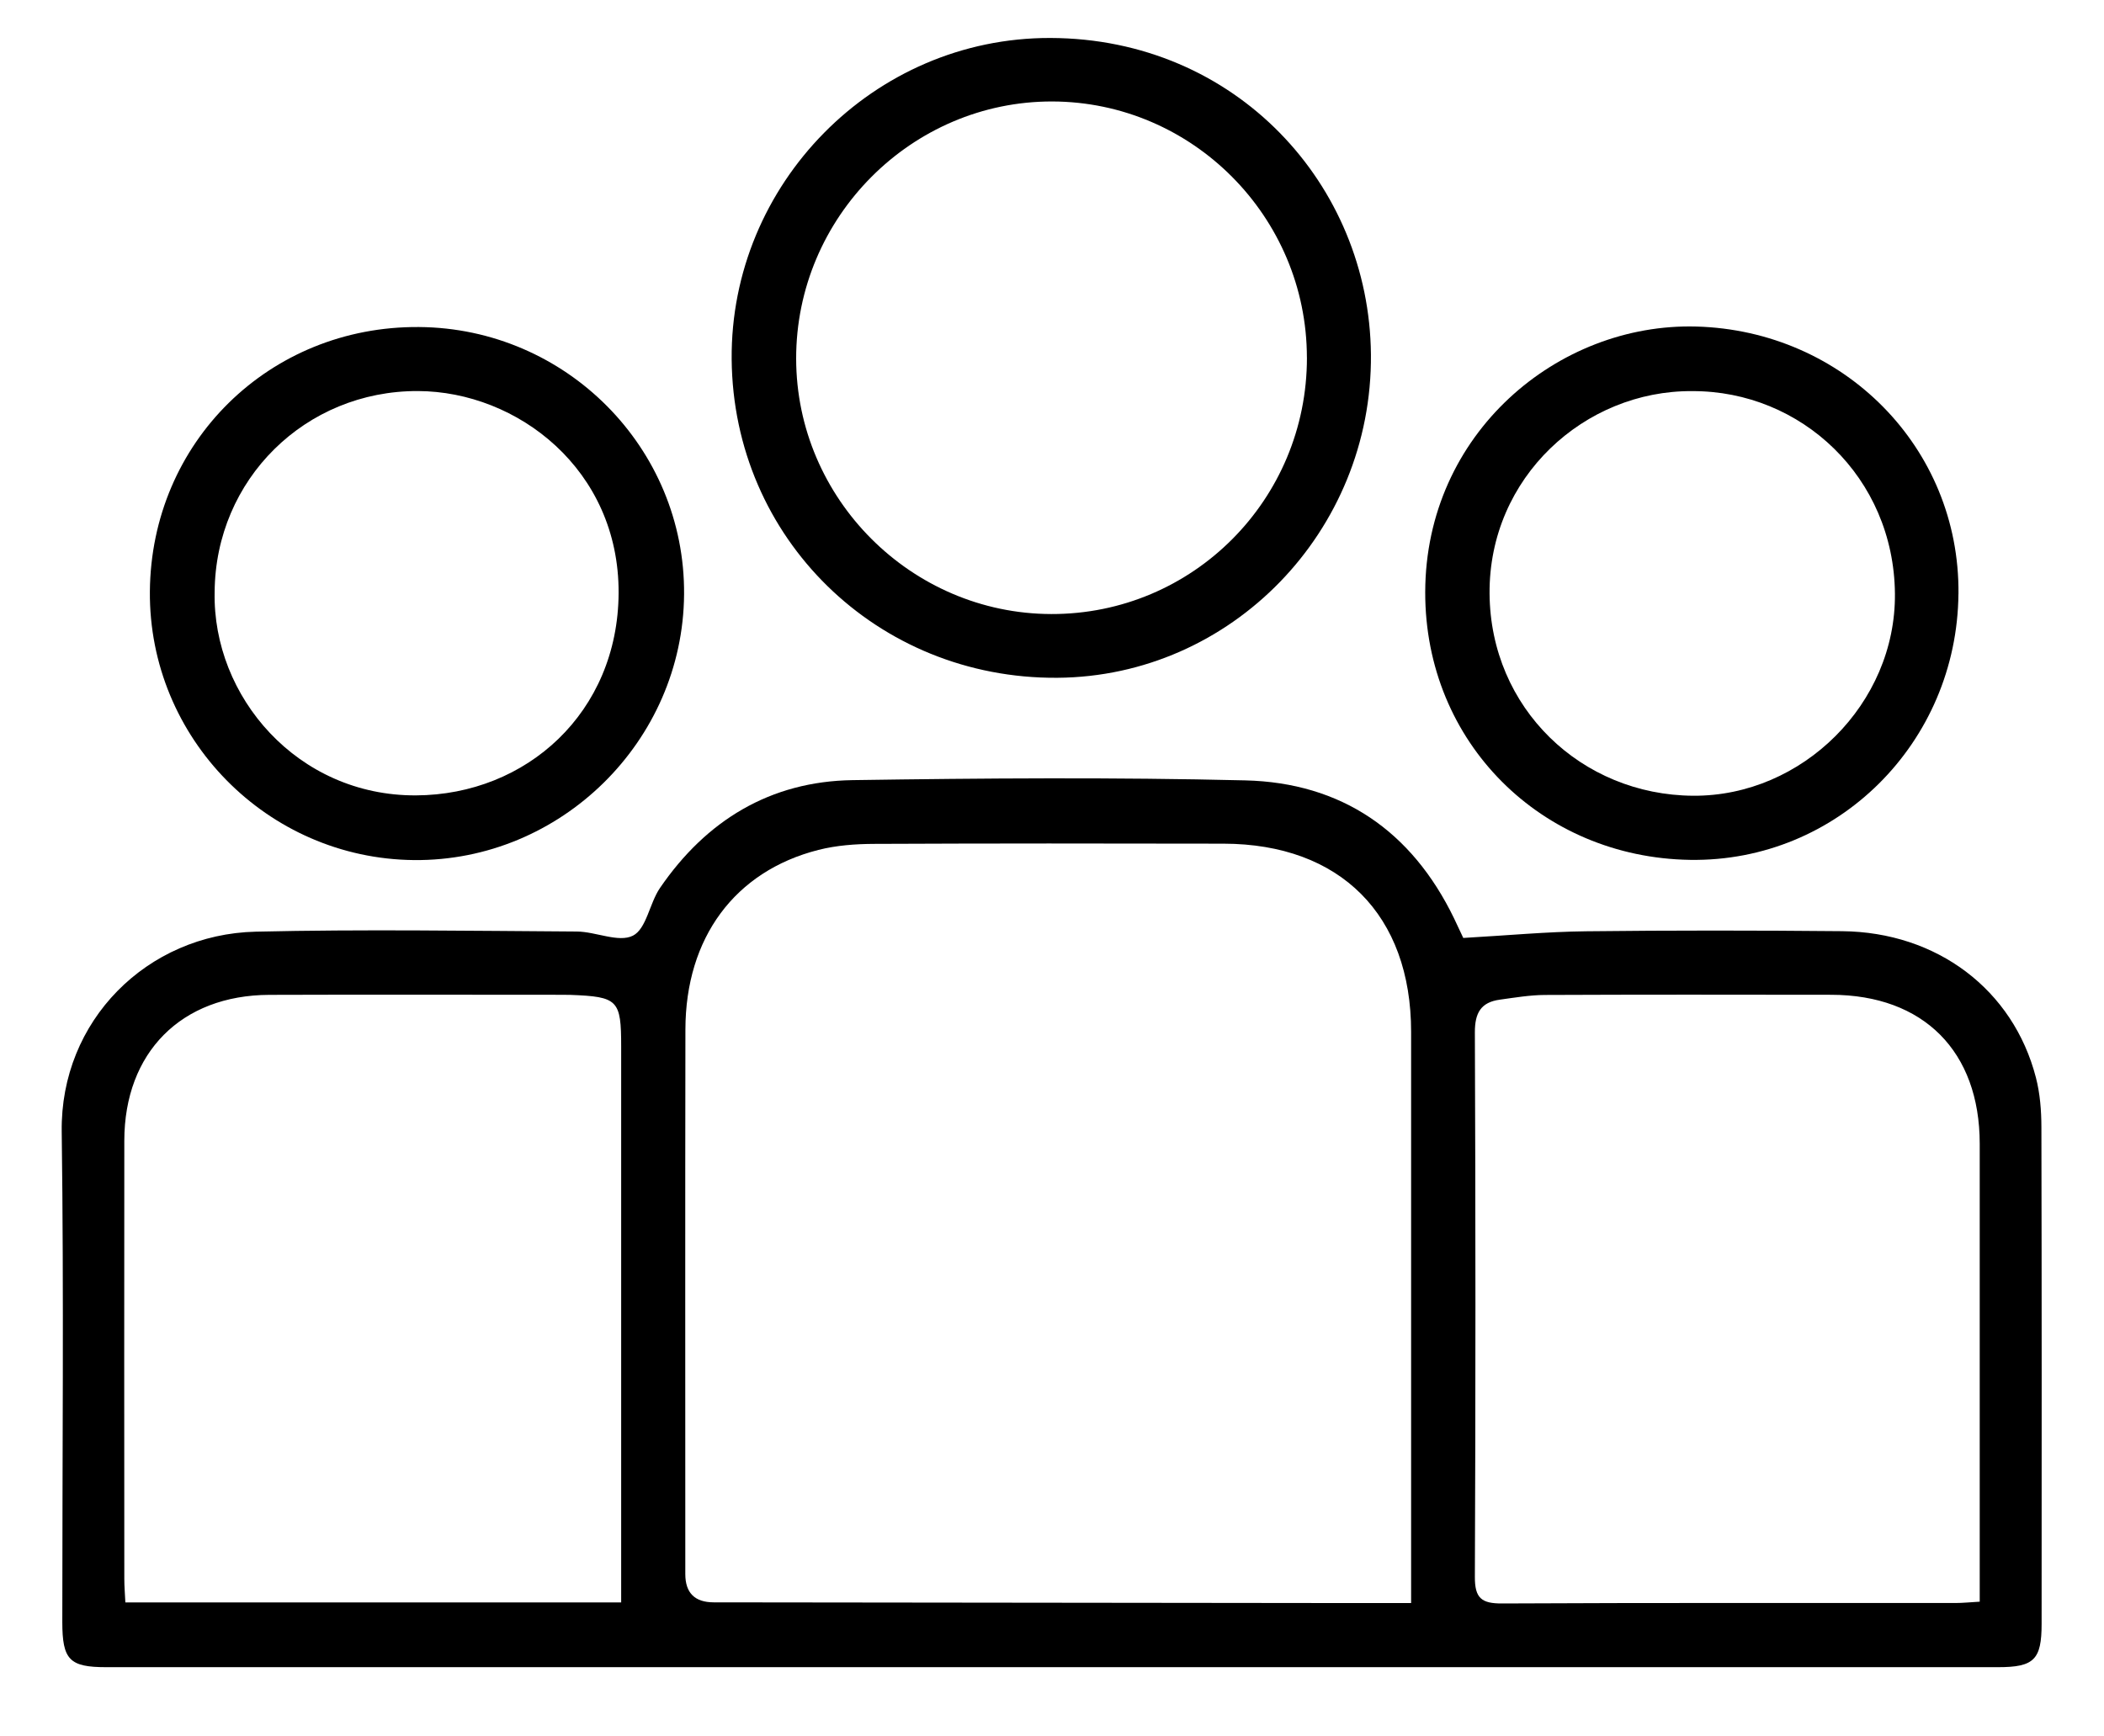 <?xml version="1.0" encoding="UTF-8"?>
<svg id="Capa_1" data-name="Capa 1" xmlns="http://www.w3.org/2000/svg" viewBox="0 0 600 495.17">
  <defs>
    <style>
      .cls-1 {
        stroke-width: 0px;
      }
    </style>
  </defs>
  <path class="cls-1" d="m417.27,267.51c12.54-.71,23.76-1.77,35-1.9,24.33-.28,48.68-.26,73.01-.03,27.12.25,48.83,16.68,55.31,41.77,1.17,4.53,1.55,9.37,1.56,14.07.11,47.24.08,94.48.06,141.72,0,10.2-2.16,12.35-12.39,12.35-179.85.01-359.71.01-539.56,0-10.46,0-12.48-2.11-12.49-12.88-.01-46.62.46-93.25-.17-139.87-.43-31.61,24.34-56.3,55.33-57.02,30.51-.71,61.05-.23,91.57-.04,5.43.03,11.91,3.24,15.99,1.18,3.86-1.95,4.72-9.21,7.71-13.59,13.18-19.27,31.45-30.42,54.92-30.77,37.32-.56,74.68-.83,111.99.07,27.45.66,47.49,14.45,59.55,39.36,1.06,2.2,2.08,4.42,2.62,5.57Zm-14.86,189.69v-8.79c0-51.37,0-102.73,0-154.1,0-33.35-20.16-53.63-53.5-53.69-33.21-.07-66.41-.09-99.62.06-5.31.02-10.78.42-15.9,1.72-23.85,6.06-37.89,25.07-37.93,51.21-.09,51.78-.03,103.56-.03,155.33q0,8.04,8.09,8.06c59.19.07,118.38.14,177.57.2,6.79,0,13.57,0,21.32,0Zm162.15-.39c0-3,0-5.25,0-7.5,0-41.04.02-82.07,0-123.11-.01-26.35-16.03-42.44-42.33-42.48-27.21-.04-54.43-.07-81.64.05-4.29.02-8.6.75-12.87,1.34-5.41.74-7.15,3.77-7.13,9.36.21,51.76.22,103.52,0,155.28-.03,6.08,1.93,7.6,7.76,7.57,43.09-.22,86.18-.11,129.27-.13,2.02,0,4.04-.21,6.95-.38Zm-387.42.22c0-2.78,0-5.19,0-7.61,0-50.31,0-100.61,0-150.92,0-13.31-.9-14.23-14.4-14.75-.82-.03-1.65-.03-2.47-.03-27.83,0-55.66-.08-83.48.02-25.09.09-41.31,16.44-41.34,41.58-.05,41.65-.02,83.29,0,124.94,0,2.19.19,4.38.3,6.77h141.39Z"/>
  <path class="cls-1" d="m208.65,102.48c-.43-49.87,40.38-91.78,90.89-91.65,52.92.14,91,41.87,91.41,90.3.42,50.37-39.8,91.84-89.45,92.18-51.37.35-92.41-39.8-92.85-90.83Zm164.04-.52c-.04-40.13-32.65-72.92-72.61-73.02-40.09-.09-73.07,33.01-73.04,73.32.03,39.94,32.82,72.78,72.75,72.87,40.36.09,72.95-32.62,72.91-73.17Z"/>
  <path class="cls-1" d="m42.74,168.7c.33-42.57,34.09-75.75,76.74-75.43,41.99.32,75.91,34.52,75.6,76.23-.31,41.89-35.17,76.19-77.02,75.8-41.81-.4-75.64-34.8-75.32-76.6Zm18.47.14c-.63,29.81,23.6,58.16,57.4,58.01,31.57-.14,57.63-23.7,57.8-57.71.17-35.22-28.87-57.51-57.22-57.61-32.09-.12-57.77,25.18-57.98,57.32Z"/>
  <path class="cls-1" d="m558.49,169.36c-.38,42.45-34.5,76.52-76.52,75.88-42.38-.64-75.63-33.47-75.54-76.38.1-45.25,37.83-76.81,77.29-75.73,41.92,1.15,75.16,34.43,74.78,76.22Zm-75.93-57.81c-30.64-.22-58.01,24.57-57.78,57.73.22,32.7,26.17,57.48,58.07,57.67,31.16.19,57.82-26.33,57.53-57.62-.3-33.18-26.69-57.9-57.82-57.78Z"/>
</svg>